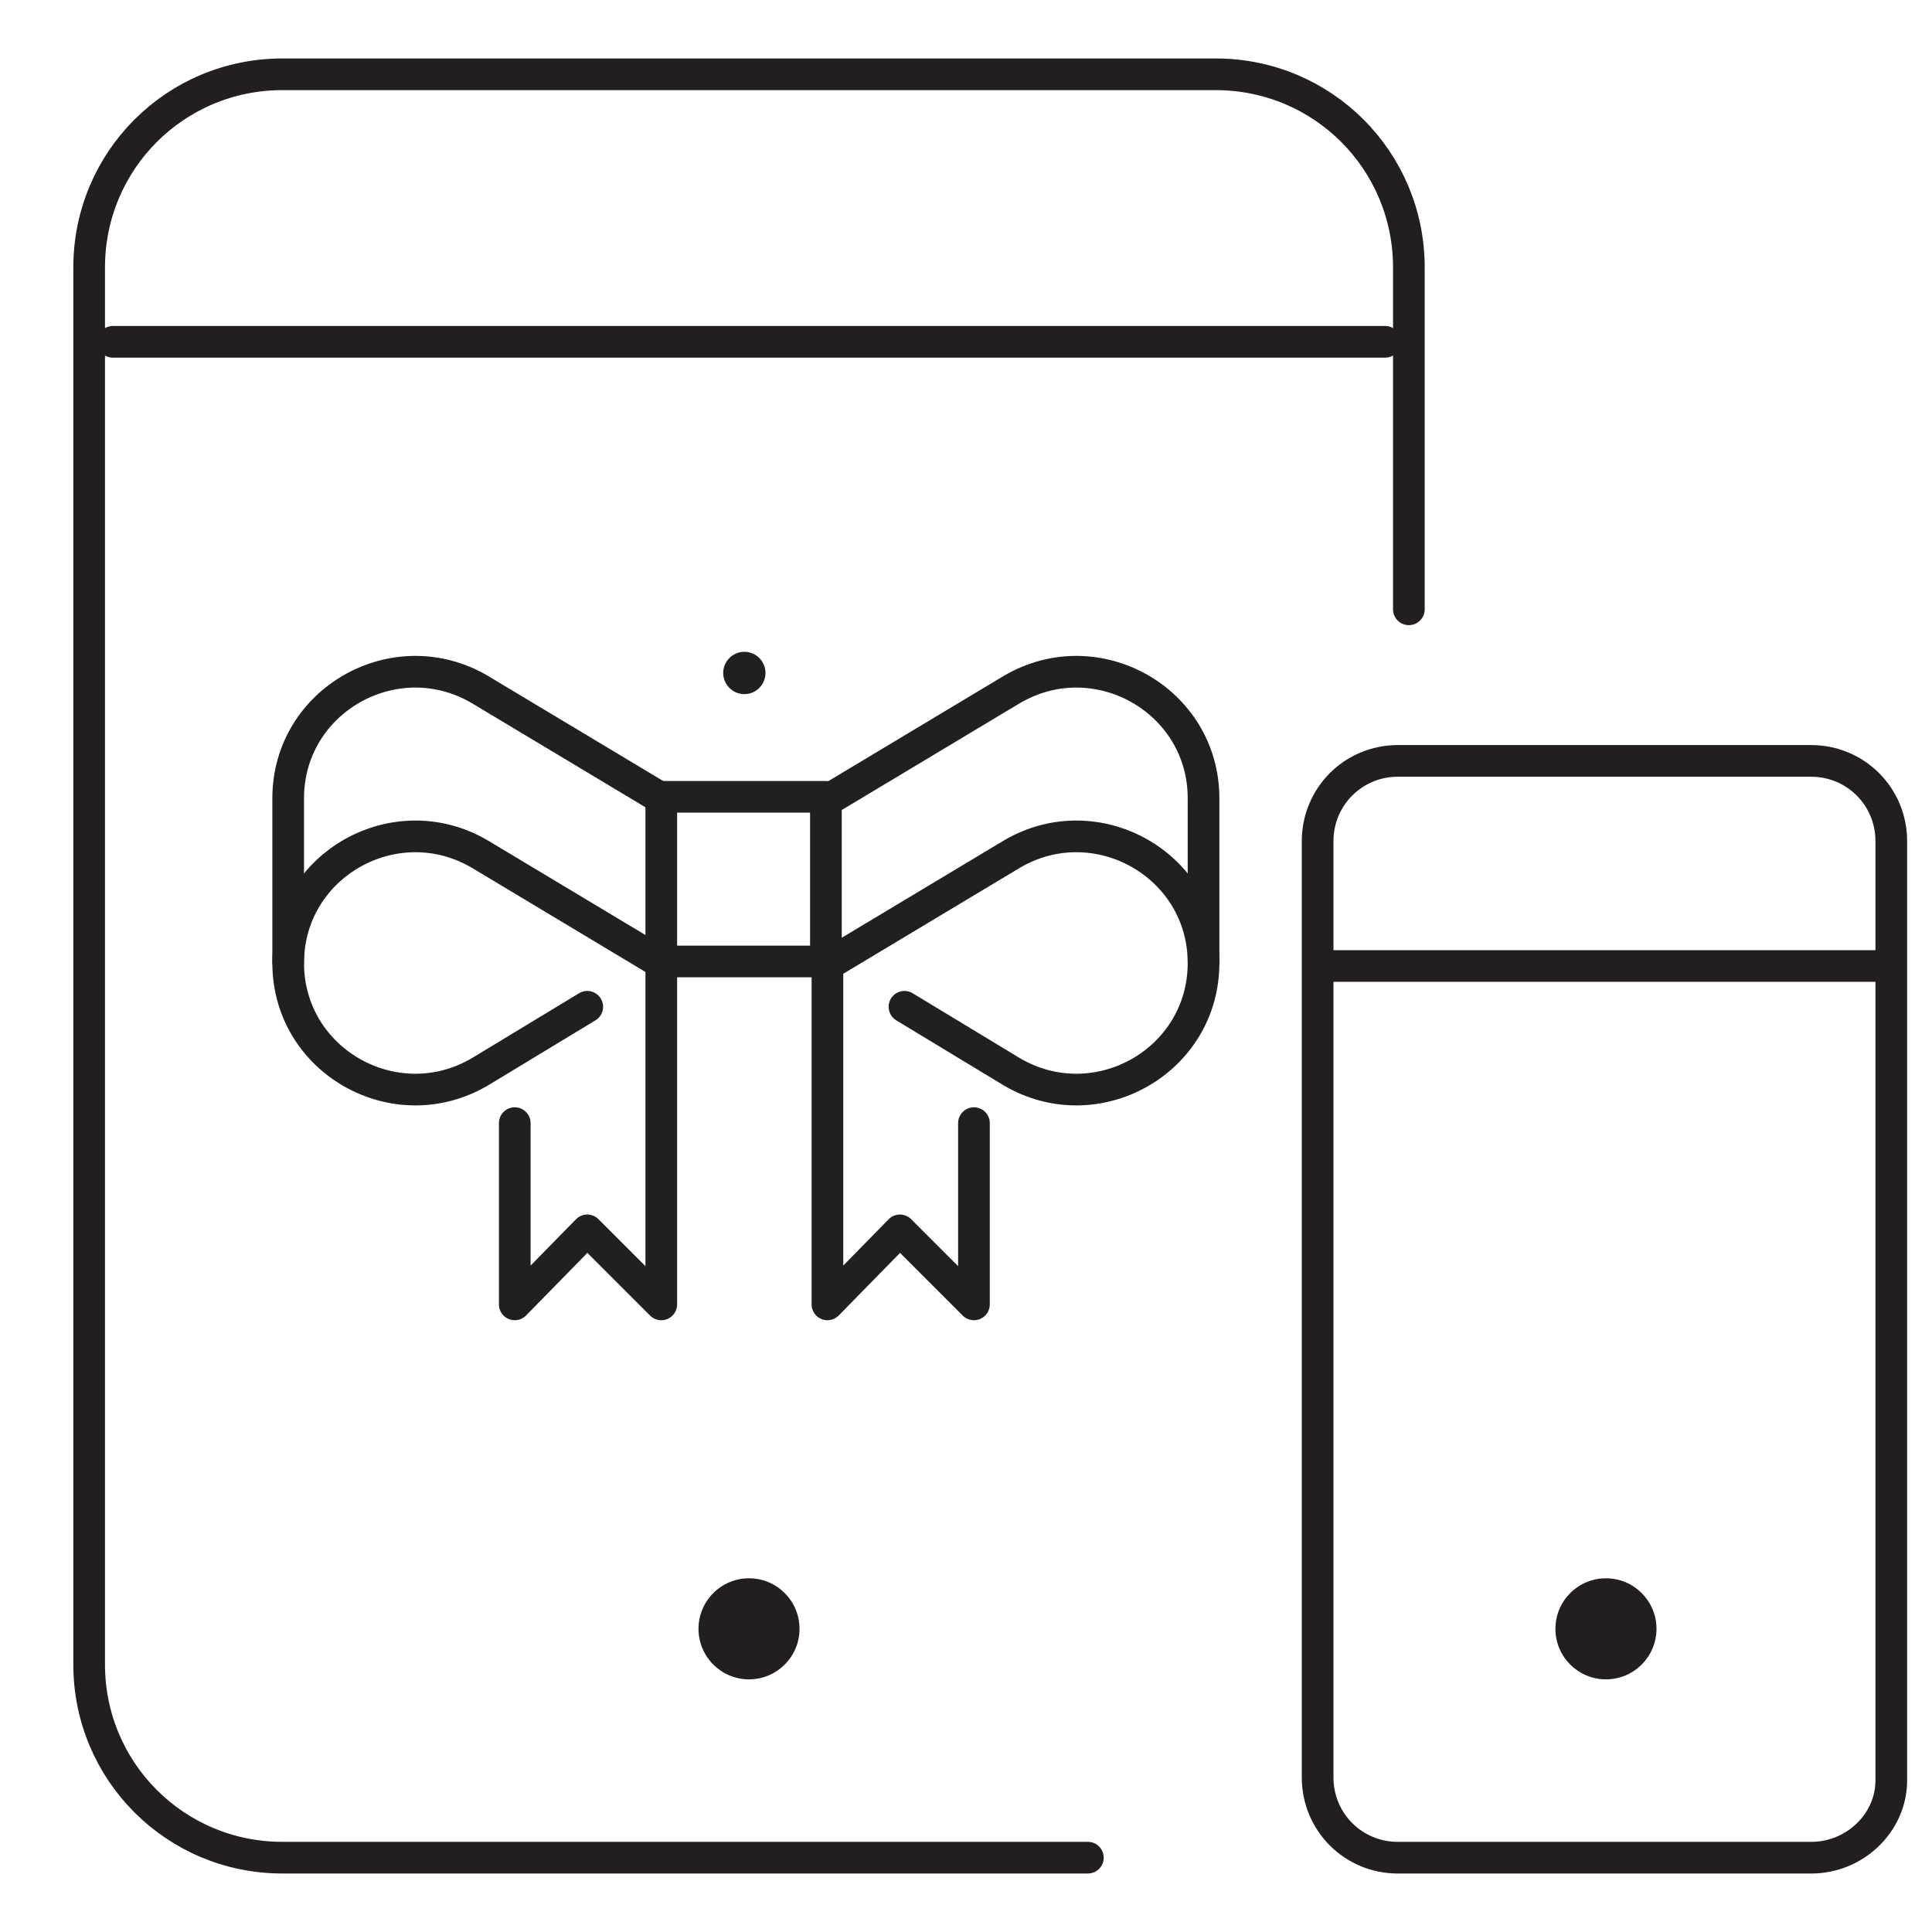 <?xml version="1.0" encoding="UTF-8"?>
<svg xmlns="http://www.w3.org/2000/svg" width="61" height="61" viewBox="0 0 61 61" fill="none">
  <path d="M34.348 58.653H8.915C5.537 58.653 2.815 55.932 2.815 52.553V8.446C2.815 5.067 5.537 2.346 8.915 2.346H38.383C41.762 2.346 44.483 5.067 44.483 8.446V19.238" stroke="#231F20" stroke-miterlimit="10" stroke-linecap="round" stroke-linejoin="round"></path>
  <path d="M57.181 58.654H44.136C42.729 58.654 41.602 57.528 41.602 56.12V26.558C41.602 25.151 42.729 24.024 44.136 24.024H57.181C58.589 24.024 59.715 25.151 59.715 26.558V56.214C59.715 57.528 58.589 58.654 57.181 58.654Z" stroke="#231F20" stroke-miterlimit="10" stroke-linecap="round" stroke-linejoin="round"></path>
  <path d="M3.566 10.792H43.733" stroke="#231F20" stroke-miterlimit="10" stroke-linecap="round" stroke-linejoin="round"></path>
  <path d="M41.977 30.5H59.339" stroke="#231F20" stroke-miterlimit="10" stroke-linecap="round" stroke-linejoin="round"></path>
  <path d="M23.649 53.023C24.53 53.023 25.244 52.309 25.244 51.427C25.244 50.546 24.53 49.832 23.649 49.832C22.768 49.832 22.054 50.546 22.054 51.427C22.054 52.309 22.768 53.023 23.649 53.023Z" fill="#231F20"></path>
  <path d="M50.706 53.023C51.587 53.023 52.301 52.309 52.301 51.427C52.301 50.546 51.587 49.832 50.706 49.832C49.825 49.832 49.11 50.546 49.11 51.427C49.11 52.309 49.825 53.023 50.706 53.023Z" fill="#231F20"></path>
  <path d="M26.22 30.405L31.943 26.971C34.614 25.397 38 27.305 38 30.405C38 33.505 34.614 35.412 31.943 33.838L28.557 31.788" stroke="#221F1F" stroke-miterlimit="10" stroke-linecap="round" stroke-linejoin="round"></path>
  <path d="M26.22 25.206L31.943 21.773C34.614 20.199 38 22.106 38 25.206V30.357" stroke="#221F1F" stroke-miterlimit="10" stroke-linecap="round" stroke-linejoin="round"></path>
  <path d="M16.253 35.461V41.184L18.542 38.847L20.879 41.184V30.405" stroke="#221F1F" stroke-miterlimit="10" stroke-linecap="round" stroke-linejoin="round"></path>
  <path d="M30.751 35.461V41.184L28.414 38.847L26.125 41.184V30.405" stroke="#221F1F" stroke-miterlimit="10" stroke-linecap="round" stroke-linejoin="round"></path>
  <path d="M26.077 25.158H20.879V30.357H26.077V25.158Z" stroke="#221F1F" stroke-miterlimit="10" stroke-linecap="round" stroke-linejoin="round"></path>
  <path d="M20.879 30.405L15.156 26.971C12.485 25.397 9.099 27.305 9.099 30.405C9.099 33.505 12.485 35.412 15.156 33.838L18.542 31.788" stroke="#221F1F" stroke-miterlimit="10" stroke-linecap="round" stroke-linejoin="round"></path>
  <path d="M20.879 25.206L15.156 21.773C12.485 20.199 9.099 22.106 9.099 25.206V30.357" stroke="#221F1F" stroke-miterlimit="10" stroke-linecap="round" stroke-linejoin="round"></path>
  <path d="M23.502 21.916C23.87 21.916 24.169 21.616 24.169 21.248C24.169 20.879 23.87 20.58 23.502 20.58C23.133 20.58 22.834 20.879 22.834 21.248C22.834 21.616 23.133 21.916 23.502 21.916Z" fill="#221F1F"></path>
</svg>
